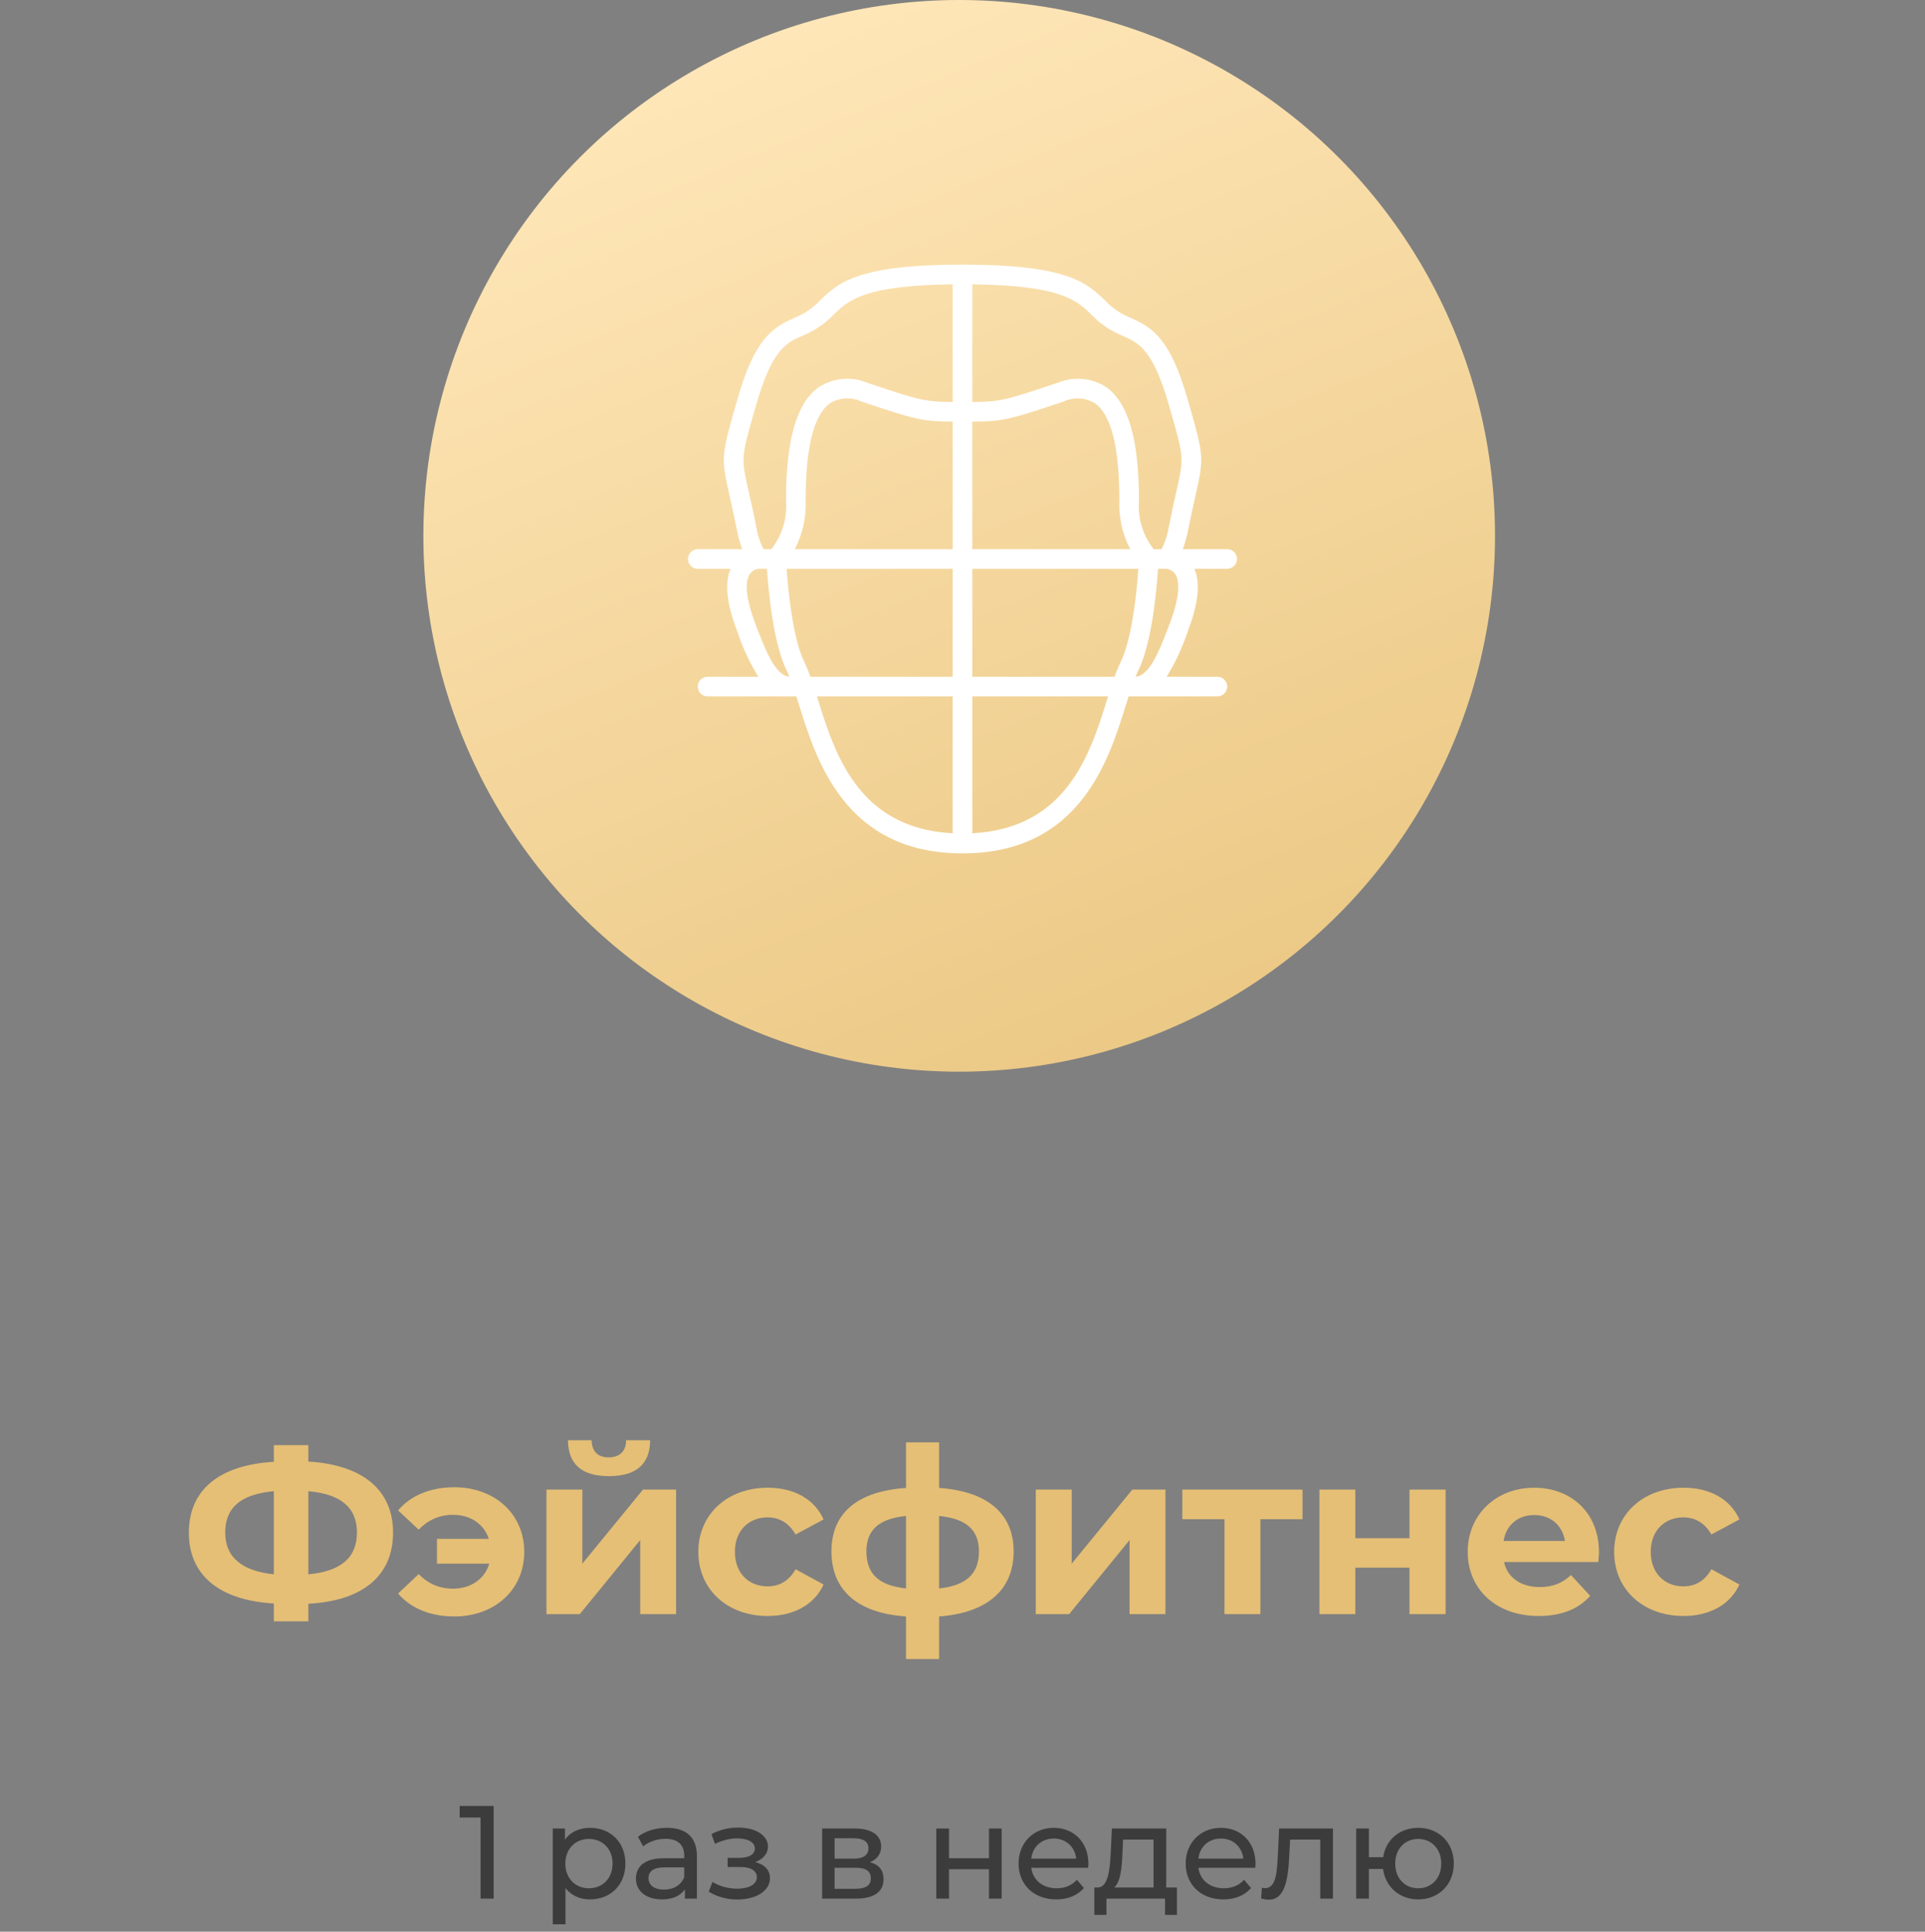 <?xml version="1.0" encoding="UTF-8"?> <svg xmlns="http://www.w3.org/2000/svg" width="291" height="292" viewBox="0 0 291 292" fill="none"><rect x="0" y="0" width="291" height="292" fill="#808080" stroke="none"/><path d="M59.421 231.68C59.421 238.12 54.906 242.005 46.611 242.425V245.085H41.396V242.39C33.101 241.9 28.551 238.085 28.551 231.68C28.551 225.24 33.101 221.46 41.396 220.97V218.45H46.611V220.935C54.871 221.425 59.421 225.275 59.421 231.68ZM46.611 237.98C51.546 237.525 53.961 235.46 53.961 231.645C53.961 227.865 51.476 225.835 46.611 225.415V237.98ZM34.046 231.68C34.046 235.46 36.671 237.49 41.396 237.98V225.415C36.426 225.87 34.046 227.865 34.046 231.68ZM68.681 224.82C74.806 224.82 79.251 228.88 79.251 234.585C79.251 240.29 74.806 244.35 68.681 244.35C65.076 244.35 62.101 243.125 60.176 240.885L63.291 237.945C64.691 239.38 66.406 240.15 68.471 240.15C71.201 240.15 73.266 238.68 73.966 236.37H66.056V232.625H73.896C73.161 230.385 71.131 228.985 68.471 228.985C66.406 228.985 64.691 229.79 63.291 231.225L60.176 228.32C62.101 226.045 65.076 224.82 68.681 224.82ZM92.056 223.14C87.961 223.14 85.896 221.355 85.861 217.715H89.431C89.466 219.325 90.306 220.305 92.021 220.305C93.701 220.305 94.646 219.325 94.646 217.715H98.286C98.251 221.355 96.151 223.14 92.056 223.14ZM82.606 244V225.17H88.031V236.37L97.201 225.17H102.206V244H96.781V232.8L87.646 244H82.606ZM116.065 244.28C109.94 244.28 105.565 240.255 105.565 234.585C105.565 228.915 109.94 224.89 116.065 224.89C120.02 224.89 123.135 226.605 124.5 229.685L120.265 231.96C119.25 230.175 117.745 229.37 116.03 229.37C113.265 229.37 111.095 231.295 111.095 234.585C111.095 237.875 113.265 239.8 116.03 239.8C117.745 239.8 119.25 239.03 120.265 237.21L124.5 239.52C123.135 242.53 120.02 244.28 116.065 244.28ZM153.233 234.515C153.233 240.395 149.138 243.825 141.963 244.35V250.79H136.958V244.35C129.748 243.86 125.688 240.465 125.688 234.515C125.688 228.67 129.678 225.415 136.958 224.925V218.03H141.963V224.925C149.138 225.415 153.233 228.705 153.233 234.515ZM130.973 234.515C130.973 237.84 132.758 239.66 136.958 240.115V229.16C132.758 229.58 130.973 231.365 130.973 234.515ZM141.963 240.115C146.163 239.66 147.983 237.84 147.983 234.515C147.983 231.33 146.163 229.58 141.963 229.16V240.115ZM156.58 244V225.17H162.005V236.37L171.175 225.17H176.18V244H170.755V232.8L161.62 244H156.58ZM196.899 225.17V229.65H190.529V244H185.104V229.65H178.734V225.17H196.899ZM199.459 244V225.17H204.884V232.52H213.074V225.17H218.534V244H213.074V236.965H204.884V244H199.459ZM241.716 234.655C241.716 235.075 241.646 235.67 241.611 236.125H227.366C227.891 238.47 229.886 239.905 232.756 239.905C234.751 239.905 236.186 239.31 237.481 238.085L240.386 241.235C238.636 243.23 236.011 244.28 232.616 244.28C226.106 244.28 221.871 240.185 221.871 234.585C221.871 228.95 226.176 224.89 231.916 224.89C237.446 224.89 241.716 228.6 241.716 234.655ZM231.951 229.02C229.466 229.02 227.681 230.525 227.296 232.94H236.571C236.186 230.56 234.401 229.02 231.951 229.02ZM254.511 244.28C248.386 244.28 244.011 240.255 244.011 234.585C244.011 228.915 248.386 224.89 254.511 224.89C258.466 224.89 261.581 226.605 262.946 229.685L258.711 231.96C257.696 230.175 256.191 229.37 254.476 229.37C251.711 229.37 249.541 231.295 249.541 234.585C249.541 237.875 251.711 239.8 254.476 239.8C256.191 239.8 257.696 239.03 258.711 237.21L262.946 239.52C261.581 242.53 258.466 244.28 254.511 244.28Z" fill="#E5BF75"></path><path d="M69.487 273H74.627V287H72.647V274.74H69.487V273ZM89.181 276.3C92.281 276.3 94.541 278.46 94.541 281.7C94.541 284.96 92.281 287.12 89.181 287.12C87.681 287.12 86.361 286.54 85.481 285.4V290.88H83.561V276.4H85.401V278.08C86.261 276.9 87.621 276.3 89.181 276.3ZM89.021 285.44C91.061 285.44 92.601 283.96 92.601 281.7C92.601 279.46 91.061 277.98 89.021 277.98C87.001 277.98 85.461 279.46 85.461 281.7C85.461 283.96 87.001 285.44 89.021 285.44ZM100.813 276.3C103.713 276.3 105.353 277.7 105.353 280.6V287H103.533V285.6C102.893 286.56 101.713 287.12 100.053 287.12C97.653 287.12 96.133 285.84 96.133 284C96.133 282.3 97.233 280.9 100.393 280.9H103.433V280.52C103.433 278.9 102.493 277.96 100.593 277.96C99.333 277.96 98.053 278.4 97.233 279.1L96.433 277.66C97.533 276.78 99.113 276.3 100.813 276.3ZM100.373 285.64C101.813 285.64 102.953 284.98 103.433 283.76V282.28H100.473C98.573 282.28 98.033 283.02 98.033 283.92C98.033 284.98 98.913 285.64 100.373 285.64ZM114.174 281.48C115.594 281.84 116.394 282.7 116.394 283.92C116.394 285.84 114.274 287.14 111.454 287.14C109.874 287.14 108.314 286.7 107.134 285.94L107.714 284.48C108.734 285.14 110.134 285.5 111.434 285.5C113.234 285.5 114.414 284.84 114.414 283.76C114.414 282.78 113.494 282.22 111.934 282.22H109.994V280.84H111.794C113.214 280.84 114.114 280.32 114.114 279.42C114.114 278.46 113.034 277.9 111.414 277.9C110.334 277.9 109.234 278.18 108.074 278.72L107.554 277.24C108.934 276.54 110.254 276.26 111.614 276.26C114.194 276.26 116.094 277.42 116.094 279.14C116.094 280.2 115.334 281.06 114.174 281.48ZM131.504 281.5C132.904 281.86 133.564 282.74 133.564 284.08C133.564 285.92 132.204 287 129.384 287H124.284V276.4H129.204C131.704 276.4 133.204 277.38 133.204 279.12C133.204 280.26 132.564 281.08 131.504 281.5ZM126.164 277.88V280.96H129.044C130.504 280.96 131.284 280.42 131.284 279.4C131.284 278.38 130.504 277.88 129.044 277.88H126.164ZM129.244 285.52C130.824 285.52 131.644 285.04 131.644 283.96C131.644 282.86 130.944 282.34 129.364 282.34H126.164V285.52H129.244ZM141.54 287V276.4H143.46V280.9H149.5V276.4H151.42V287H149.5V282.56H143.46V287H141.54ZM164.534 281.76C164.534 281.92 164.514 282.16 164.494 282.34H155.894C156.134 284.2 157.634 285.44 159.734 285.44C160.974 285.44 162.014 285.02 162.794 284.16L163.854 285.4C162.894 286.52 161.434 287.12 159.674 287.12C156.254 287.12 153.974 284.86 153.974 281.7C153.974 278.56 156.234 276.3 159.294 276.3C162.354 276.3 164.534 278.5 164.534 281.76ZM159.294 277.92C157.454 277.92 156.094 279.16 155.894 280.96H162.694C162.494 279.18 161.154 277.92 159.294 277.92ZM176.297 285.32H177.917V289.46H176.117V287H167.257V289.46H165.437V285.32H165.997C167.517 285.24 167.777 282.66 167.917 279.98L168.077 276.4H176.297V285.32ZM169.677 280.12C169.597 282.32 169.397 284.48 168.437 285.32H174.377V278.08H169.777L169.677 280.12ZM189.798 281.76C189.798 281.92 189.778 282.16 189.758 282.34H181.158C181.398 284.2 182.898 285.44 184.998 285.44C186.238 285.44 187.278 285.02 188.058 284.16L189.118 285.4C188.158 286.52 186.698 287.12 184.938 287.12C181.518 287.12 179.238 284.86 179.238 281.7C179.238 278.56 181.498 276.3 184.558 276.3C187.618 276.3 189.798 278.5 189.798 281.76ZM184.558 277.92C182.718 277.92 181.358 279.16 181.158 280.96H187.958C187.758 279.18 186.418 277.92 184.558 277.92ZM193.361 276.4H201.501V287H199.581V278.08H195.021L194.901 280.44C194.721 284.18 194.221 287.16 191.821 287.16C191.461 287.16 191.081 287.1 190.641 286.98L190.761 285.36C190.941 285.4 191.101 285.42 191.241 285.42C192.961 285.42 193.041 282.82 193.181 280.32L193.361 276.4ZM214.393 276.3C217.493 276.3 219.773 278.52 219.773 281.7C219.773 284.86 217.493 287.12 214.393 287.12C211.573 287.12 209.433 285.24 209.073 282.52H206.933V287H205.013V276.4H206.933V280.74H209.093C209.493 278.08 211.613 276.3 214.393 276.3ZM214.393 285.44C216.353 285.44 217.873 283.98 217.873 281.7C217.873 279.44 216.353 277.98 214.393 277.98C212.413 277.98 210.913 279.44 210.913 281.7C210.913 283.98 212.413 285.44 214.393 285.44Z" fill="#3C3C3C"></path><circle cx="145" cy="81" r="81" fill="url(#paint0_linear_324_85)"></circle><g clip-path="url(#clip0_324_85)"><path d="M104 84.5C104 85.319 104.664 85.983 105.482 85.983H110.438C109.525 88.134 109.837 91.206 111.42 95.365C112.223 97.793 113.302 100.12 114.637 102.3H106.964C106.146 102.3 105.482 102.964 105.482 103.783C105.482 104.603 106.146 105.267 106.964 105.267H120.387C120.521 105.692 120.658 106.128 120.8 106.585C123.416 114.969 127.779 129 145.5 129C163.22 129 167.584 114.969 170.2 106.585C170.348 106.128 170.479 105.695 170.613 105.267H184.036C184.854 105.267 185.518 104.603 185.518 103.783C185.518 102.964 184.854 102.3 184.036 102.3H176.364C177.702 100.122 178.781 97.795 179.58 95.367C181.163 91.214 181.475 88.134 180.562 85.983H185.518C186.336 85.983 187 85.319 187 84.5C187 83.681 186.336 83.017 185.518 83.017H178.804C179.125 82.148 179.378 81.255 179.56 80.347C180.004 78.108 180.391 76.404 180.699 75.036C182.008 69.219 181.992 68.962 179.81 61.321L179.537 60.365C176.951 51.316 174.337 49.551 170.923 48.053C170.576 47.905 170.23 47.749 169.886 47.574C168.819 47.012 167.854 46.276 167.028 45.398C164.255 42.743 161.4 40 145.5 40C129.6 40 126.745 42.743 123.982 45.396C123.156 46.275 122.19 47.011 121.123 47.572C120.775 47.747 120.428 47.899 120.086 48.051C116.677 49.545 114.058 51.303 111.471 60.363L111.199 61.32C109.013 68.961 108.996 69.217 110.309 75.035C110.618 76.403 111.002 78.107 111.451 80.353C111.629 81.259 111.878 82.15 112.196 83.017H105.482C104.664 83.017 104 83.681 104 84.5ZM113.269 86.893C113.576 86.383 114.103 86.047 114.694 85.983H115.942C116.194 89.741 116.938 97.395 118.977 101.48C119.099 101.722 119.216 102.002 119.334 102.284C119.118 102.269 118.905 102.219 118.704 102.135C116.862 101.346 115.504 97.768 114.19 94.306C112.396 89.595 112.844 87.639 113.269 86.893ZM169.37 100.154C169.033 100.851 168.736 101.568 168.481 102.3H146.982V85.983H172.084C171.734 91.125 170.877 97.136 169.37 100.154ZM146.982 83.017V63.733C151.753 63.704 152.625 63.419 160.79 60.696C162.324 59.986 164.11 60.091 165.55 60.976C167.981 62.725 169.214 67.646 169.214 75.6C169.096 78.174 169.662 80.733 170.854 83.017H146.982ZM144.018 83.017H120.146C121.338 80.733 121.904 78.174 121.786 75.6C121.786 67.646 123.019 62.725 125.45 60.971C126.89 60.086 128.676 59.981 130.21 60.691C138.375 63.414 139.247 63.699 144.018 63.733V83.017ZM144.018 85.983V102.3H122.515C122.26 101.568 121.963 100.851 121.626 100.154C120.123 97.136 119.266 91.125 118.916 85.983H144.018ZM123.629 105.703C123.582 105.554 123.539 105.415 123.493 105.267H144.018V125.962C129.751 125.22 126.213 113.998 123.629 105.703ZM167.37 105.703C164.787 113.998 161.249 125.22 146.982 125.962V105.267H167.507C167.461 105.415 167.418 105.553 167.37 105.703ZM177.731 86.893C178.156 87.634 178.604 89.595 176.809 94.309C175.568 97.602 174.162 101.336 172.302 102.132C172.099 102.217 171.884 102.267 171.666 102.281C171.784 101.999 171.901 101.719 172.023 101.477C174.062 97.392 174.806 89.738 175.058 85.98H176.306C176.898 86.045 177.425 86.382 177.731 86.893ZM168.552 50.235C168.945 50.431 169.339 50.604 169.737 50.776C172.076 51.8 174.285 52.769 176.686 61.182L176.96 62.139C178.98 69.198 178.98 69.198 177.812 74.387C177.499 75.771 177.111 77.502 176.661 79.759C176.479 80.9 176.111 82.002 175.571 83.023H174.402C172.745 80.921 171.95 78.267 172.179 75.6C172.179 66.513 170.578 60.94 167.287 58.565C165.084 57.102 162.293 56.843 159.858 57.876C152.021 60.489 151.255 60.739 146.982 60.767V42.981C160.344 43.137 162.709 45.37 164.965 47.537C166.004 48.628 167.216 49.539 168.552 50.235ZM114.345 79.753C113.901 77.485 113.505 75.757 113.192 74.373C112.024 69.182 112.024 69.182 114.044 62.125L114.319 61.169C116.72 52.757 118.928 51.792 121.267 50.769C121.661 50.597 122.055 50.423 122.453 50.228C123.789 49.535 125.001 48.626 126.041 47.537C128.291 45.37 130.656 43.137 144.018 42.981V60.767C139.745 60.741 138.979 60.492 131.147 57.879C128.712 56.846 125.921 57.105 123.717 58.568C120.422 60.94 118.821 66.513 118.821 75.6C119.048 78.265 118.253 80.917 116.598 83.017H115.433C114.894 81.996 114.526 80.894 114.345 79.753Z" fill="white"></path></g><defs><linearGradient id="paint0_linear_324_85" x1="204.289" y1="201.665" x2="120.784" y2="-5.82959e-06" gradientUnits="userSpaceOnUse"><stop stop-color="#E5BF75"></stop><stop offset="1" stop-color="#FFE7B9"></stop></linearGradient><clipPath id="clip0_324_85"><rect width="83" height="89" fill="white" transform="translate(104 40)"></rect></clipPath></defs></svg> 